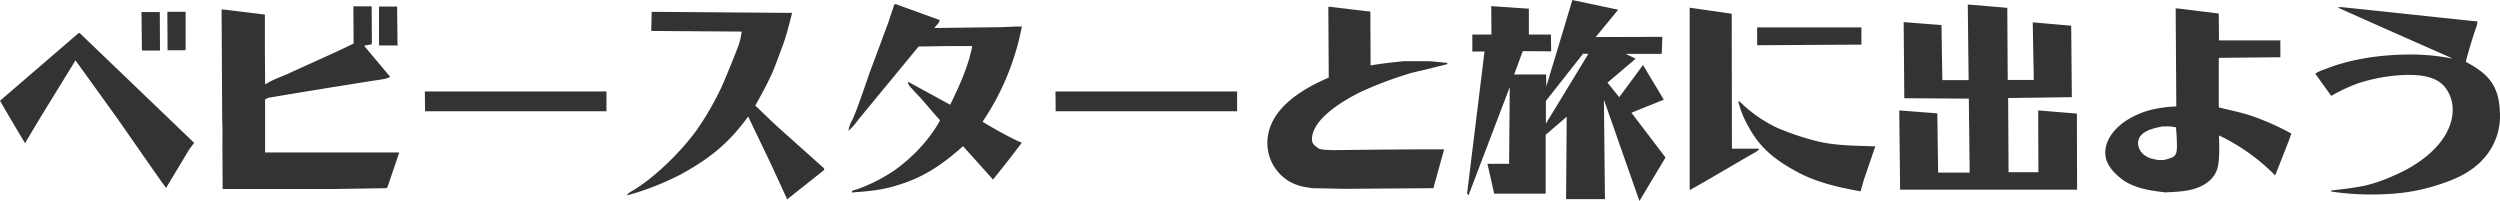 <svg xmlns="http://www.w3.org/2000/svg" width="951.439" height="76.5" viewBox="0 0 951.439 76.5">
  <defs>
    <style>
      .cls-1 {
        fill: #333;
        fill-rule: evenodd;
      }
    </style>
  </defs>
  <path id="trip_ttl.svg" class="cls-1" d="M548.8,1637.95h6.48l0.4-.24v-14.4h-6.96Zm-9.761.08h6.88l-0.079-14.64h-6.961Zm-54,19.12c3.12,5.44,6.32,10.8,9.52,16.16l5.28-8.88,13.921-22.64,15.52,21.52,17.2,24.64c0.64,0.8,1.2,1.68,1.84,2.48v-0.24l8.32-13.84c0.64-1.12,1.52-2.08,2.24-3.12l-0.32-.4-43.2-41.44h-0.4ZM619.6,1635.39c-2.48,1.2-4.96,2.4-7.44,3.52l-18.32,8.32c-1.92.8-6.16,2.4-7.68,3.68l-0.24-.32-0.08-13.2v-13.04l-15.761-1.92h-0.72l0.24,42.32c0.16,3.28.08,6.64,0.08,10l0.08,16h41.6l20.721-.32,0.4-.4,4.4-12.88-0.16-.32h-50.8v-20.24l1.2-.56c13.76-2.32,27.52-4.56,41.361-6.72,2.88-.4,3.76-0.56,5.04-1.28l-9.761-11.6a0.413,0.413,0,0,1,.161-0.32l2.4-.4,0.241-.08-0.08-14.4h-6.961Zm9.681,0.72h7.28l-0.24-.16-0.16-14.64h-6.88v14.8Zm17.518,25.04h69.042v-7.52H646.715Zm86.08-30.56,34.4,0.24v0.16a25.4,25.4,0,0,1-1.12,4.88c-0.64,2-5.6,14.16-6.72,16.48a114.521,114.521,0,0,1-7.92,14c-5.68,8.64-16.8,19.76-25.761,25.04-0.48.32-2,1.04-2,1.76a104.282,104.282,0,0,0,20.721-8.16c10.72-5.92,18.08-11.84,25.28-21.84l8.56,17.84,6.4,13.92v-0.32l12.8-10.16c0.4-.32,1.2-0.8,1.2-1.28a1.244,1.244,0,0,0-.48-0.64L781.6,1667.63c-3.12-2.8-6.08-5.76-9.12-8.64,2-3.6,4-7.2,5.76-10.96,1.76-3.6,3.52-8.96,5.04-12.88,1.28-3.76,2.241-7.6,3.2-11.44l-53.442-.4Zm92.481-10-2.4,7.2c-2.321,6.16-4.56,12.32-6.881,18.4-1.52,4.4-4.96,14.72-6.72,18.32a12.212,12.212,0,0,0-1.44,4.08,23.782,23.782,0,0,0,3.76-4.24l22.961-27.84,11.12-.16h9.28c-1.36,7.44-5.04,15.52-8.4,22.32l-15.68-8.56h-0.4v0.24a5.085,5.085,0,0,0,1.52,2.16c1.12,1.36,2.4,2.56,3.6,3.92,2.4,2.72,4.72,5.52,7.12,8.16-4,7.44-10.72,14.4-17.6,19.2a63.268,63.268,0,0,1-13.921,7.04,16.124,16.124,0,0,0-1.84.56l-0.08.16a0.294,0.294,0,0,0-.08.24,1.2,1.2,0,0,0,.24.56v-0.32c7.04-.48,11.841-0.96,18.561-3.2,9.12-2.96,16.16-7.84,23.28-14.24h0.32l11.281,12.56,5.6-7.04,5.28-6.88a0.8,0.8,0,0,0-.4-0.32c-0.72-.24-1.44-0.64-2.16-0.96-4.24-2.08-8.32-4.4-12.321-6.8a96.8,96.8,0,0,0,14.961-36.24h-2.16l-5.6.24-25.521.32,0.16-.24c0.64-.88,1.68-1.6,1.84-2.8l-16.8-6.08Zm61.439,40.56h69.042v-7.52H886.715Zm103.921-12.8c-10.32,4.4-23.361,12.16-23.361,24.96a17,17,0,0,0,8.8,14.8,19.465,19.465,0,0,0,6.961,2.08,9.017,9.017,0,0,0,1.44.24l12.32,0.24,33.684-.24,0.32-1.28,3.76-13.52c-14.16,0-28.4.16-42.564,0.32-1.12-.08-4.64-0.08-5.36-0.72-1.28-.96-2.4-1.68-2.4-3.36,0-7.92,12.4-15.04,18.564-18.08a146.081,146.081,0,0,1,18.16-6.88c0.96-.32,1.92-0.56,2.96-0.8,3.92-.88,7.92-1.92,11.84-2.88v-0.48l-6.56-.64h-10c-4.24.4-8.48,0.88-12.64,1.6l-0.08-20.48-15.444-1.84h-0.56Zm82.8,3.36-0.08-4.56h-12.16l3.28-8.88,10.8,0.08-0.08-6.4h-8.4v-9.84l-14.32-.96,0.08,10.8h-7.28v6.48H1050l-6.64,54.08,0.56,0.56,0.72-1.84,14.96-39.28-0.24,29.2h-8.24l2.56,11.36h19.6v-22.4l8-6.88-0.24,31.36h14.8l-0.4-37.84,13.52,38.56,9.92-16.56-12.96-17.04,12.32-4.96-7.92-13.2-9.04,12.24-4.48-5.52,10.72-9.12-3.76-1.84h13.68l0.24-6.48-25.36.08,8.56-10.4-17.44-3.68Zm-0.16,14.16v-8.64l14.16-18,2,0.08Zm54.72,25.28c2.08-1.12,4.16-2.32,6.24-3.52l17.6-10.24a10.89,10.89,0,0,0,2.56-1.68l-0.24-.32h-10.08l-0.08-51.36-15.6-2.24h-0.4v69.36Zm25.68-55.12,39.68-.24v-6.56h-39.68v6.8Zm-7.2,21.36a37.71,37.71,0,0,0,3.84,9.52c4.32,8.08,10.08,12.64,17.92,16.96,7.6,4.24,16.24,6.24,24.8,7.76l1.2-4.24,4.4-12.88c-7.12-.24-15.44-0.24-22.32-2a99.668,99.668,0,0,1-14.96-5.04,51.4,51.4,0,0,1-14.4-10.08h-0.48Zm87.68-8.08h-10l-0.32-20.96-14.4-1.12,0.24,28.96,24.56,0.16,0.32,28.16h-12l-0.32-22.56-14.48-1.12,0.32,30.16h67.36l-0.08-28.96-14.72-1.2,0.08,23.52h-11.36l-0.16-28.24,24.24-.32-0.24-27.2-14.64-1.28,0.4,21.92h-9.92l-0.16-27.44-15.04-1.28Zm79.04,10a49.921,49.921,0,0,0-9.2,1.2,31.82,31.82,0,0,0-10.88,4.88c-3.68,2.72-6.96,6.8-6.96,11.52,0,4.32,3.2,7.68,6.4,10.16,4.72,3.44,10.88,4.32,16.48,4.96,4.48-.24,9.04-0.32,13.2-2.16,3.2-1.44,5.92-3.92,6.72-7.44,0.8-3.44.56-8.48,0.48-12.08a75.265,75.265,0,0,1,21.28,15.12l0.24-.24,5.2-13.2,0.8-2.4a99.21,99.21,0,0,0-14.88-6.64c-3.68-1.28-8.72-2.32-12.64-3.28l-0.08-.72v-18.16l23.44-.24v-6.4h-23.36l-0.08-10.24-15.6-1.92h-0.8Zm-0.16,7.92a67.658,67.658,0,0,1,.4,6.96c0,4.24-.8,4.4-4.96,5.52h-2.24c-1.52-.32-3.36-0.56-4.64-1.52a5.844,5.844,0,0,1-2.96-4.8c0-4.64,5.84-5.76,9.36-6.48h2.64Zm61.84-45.44q21.48,9.6,42.96,19.04l0.24,0.24a81.959,81.959,0,0,0-15.36-1.52c-11.04,0-22.88,1.52-33.12,5.68a14.248,14.248,0,0,0-3.52,1.6l6.08,8.48a62.416,62.416,0,0,1,10.48-4.88,65.172,65.172,0,0,1,18.8-3.12c4.96,0,11.04.64,14.24,4.96a14.014,14.014,0,0,1,2.72,8.08c0,12.16-12.32,21.04-22.4,25.28a57.216,57.216,0,0,1-11.12,3.84c-4.24.88-8.48,1.36-12.72,1.84v0.4a102.414,102.414,0,0,0,14.8,1.12c10.48,0,18.8-1.04,28.72-4.64,5.04-1.76,10.16-4.4,13.92-8.4a24.284,24.284,0,0,0,6.8-16.32c0-11.04-3.36-16.08-13.04-21.12,0.8-3.2,2.8-9.92,3.92-12.96a6.519,6.519,0,0,0,.48-2.48h-0.64c-16.96-1.76-33.84-3.6-50.72-5.36h-1.6Z" transform="translate(-485.031 -1618.81)"/>
</svg>
